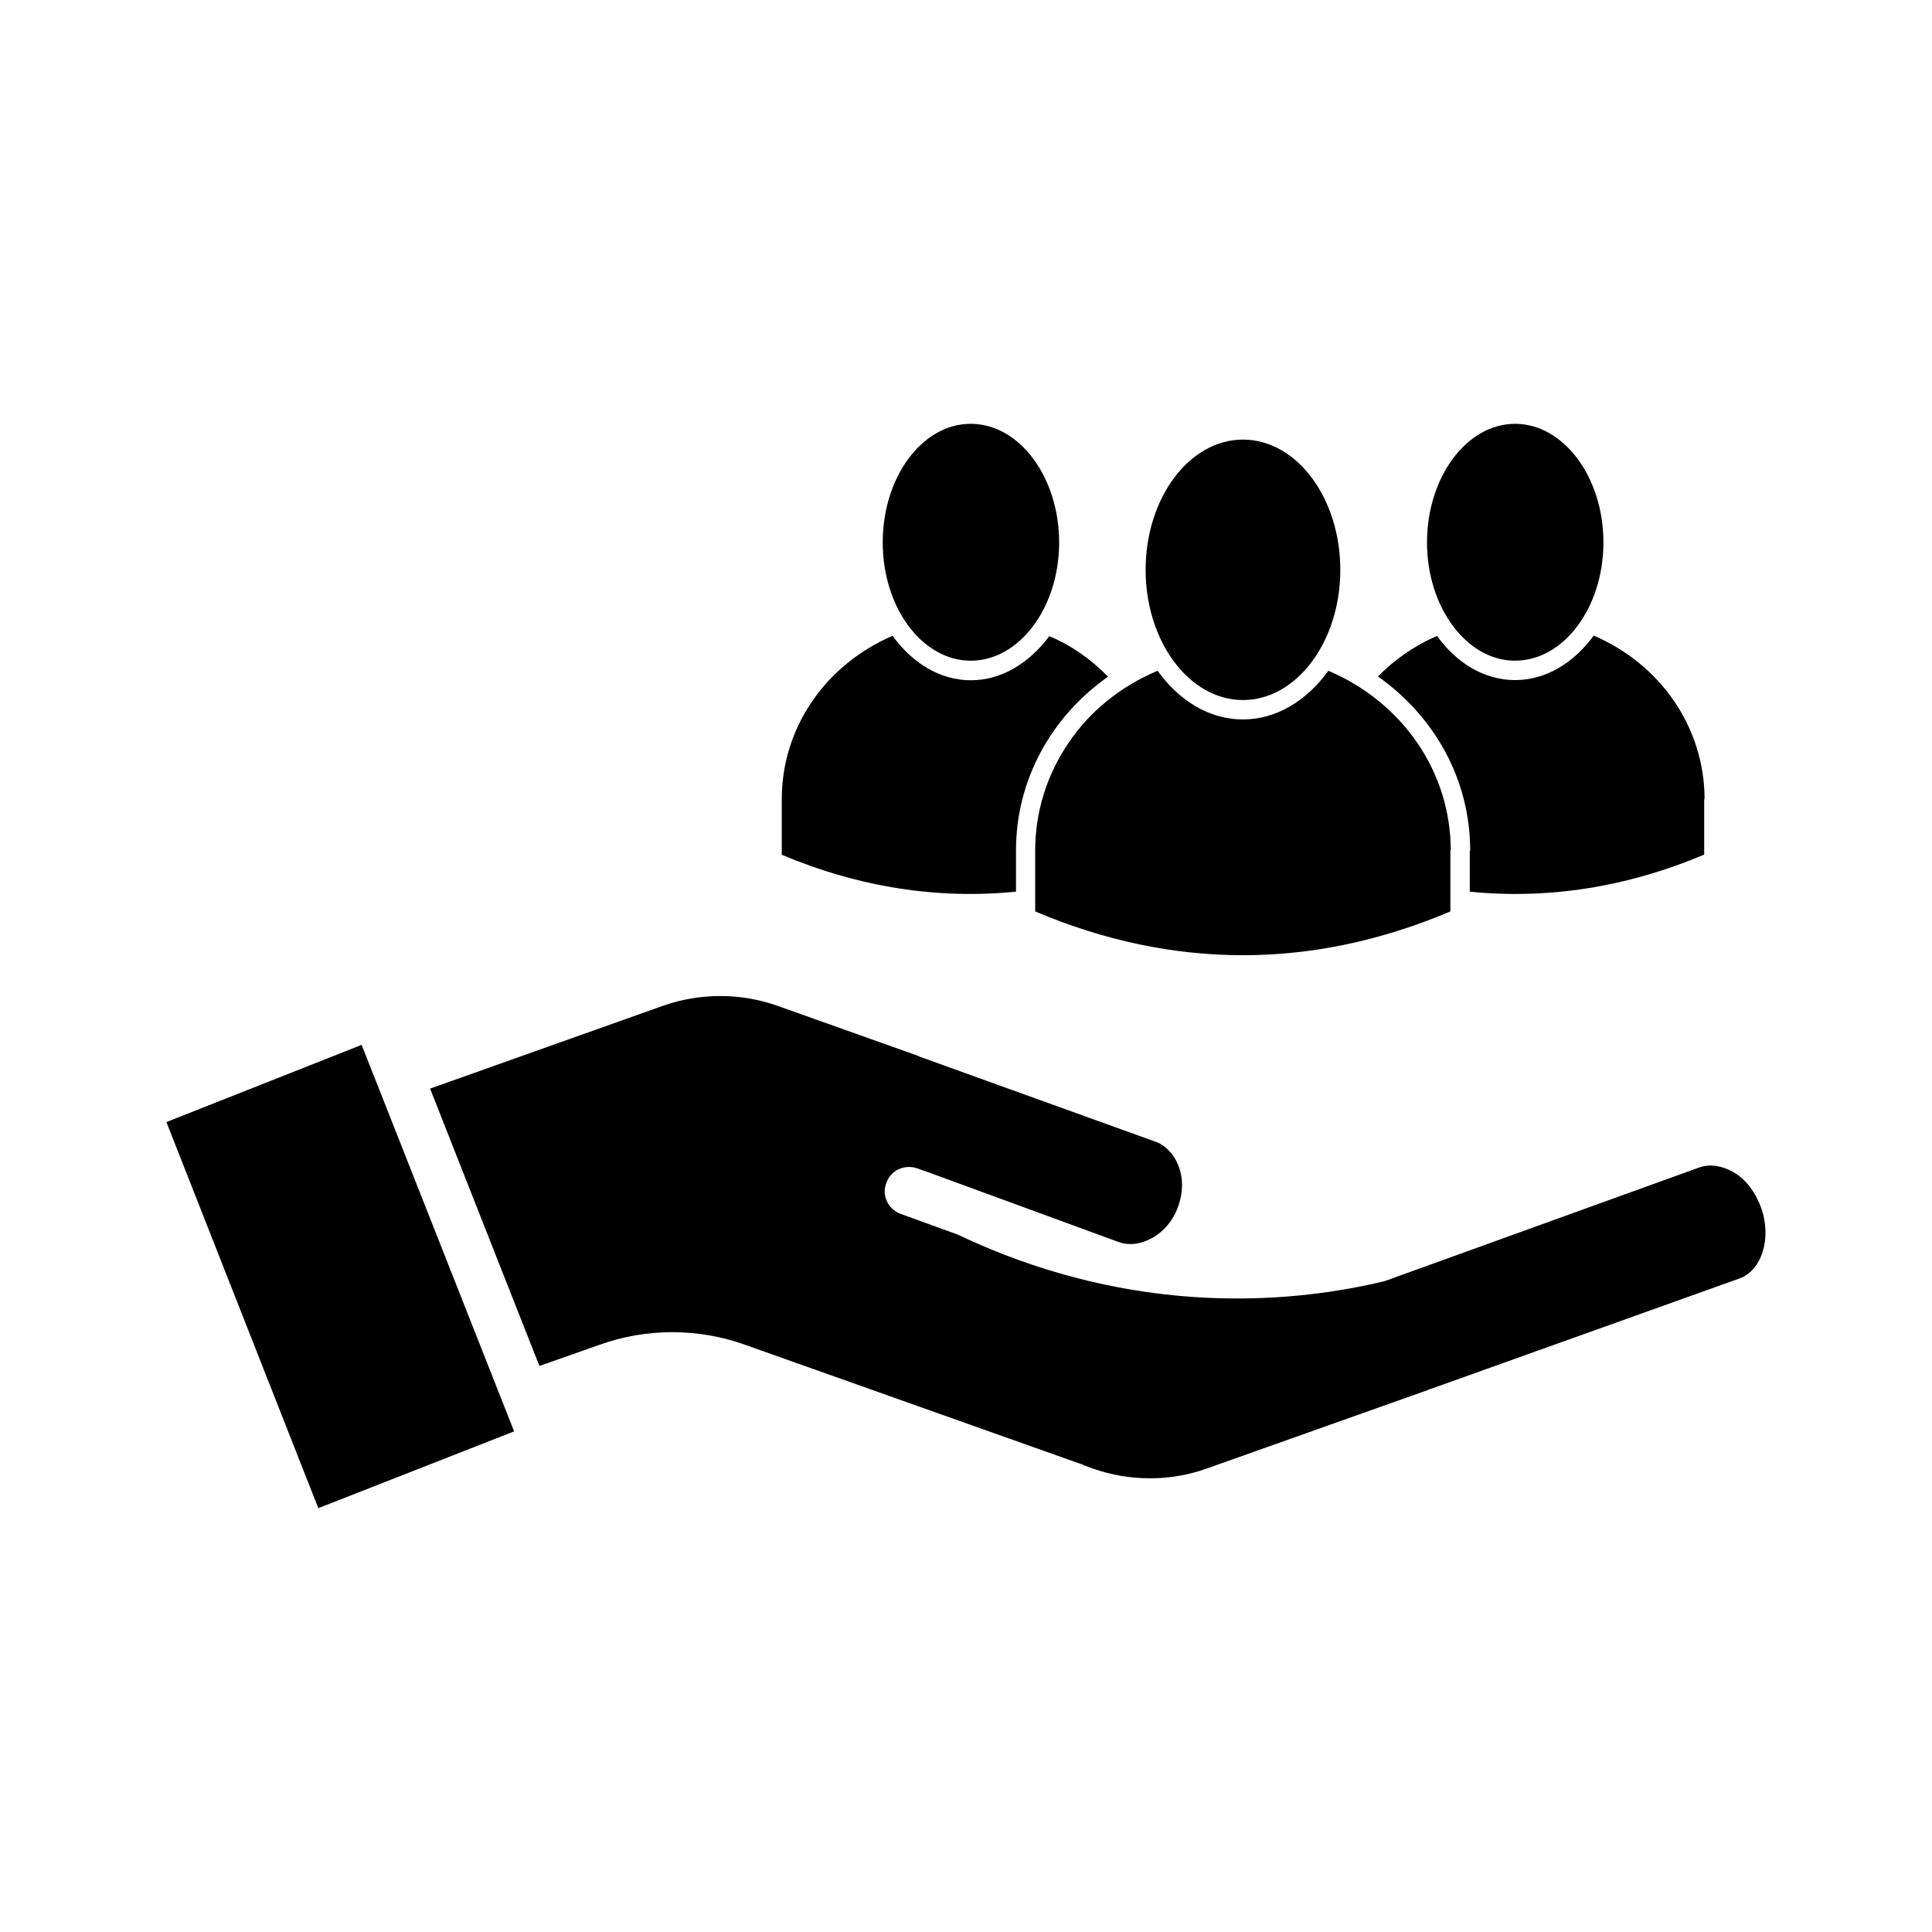 <?xml version="1.0" encoding="UTF-8"?>
<!-- Uploaded to: ICON Repo, www.svgrepo.com, Generator: ICON Repo Mixer Tools -->
<svg fill="#000000" width="800px" height="800px" version="1.1" viewBox="144 144 512 512" xmlns="http://www.w3.org/2000/svg">
 <g>
  <path d="m188.1 441.36 40.254 102.32 51.891-20.352-40.406-102.43z"/>
  <path d="m603.34 454.61c-3.125-1.762-6.195-2.168-8.918-1.258l-83.531 30.18c-11.637 2.769-26.852 5.09-44.688 4.484-30.379-1.008-54.109-10.027-68.367-16.828l-15.266-5.543c-3.223-1.211-4.988-4.887-3.68-8.113 1.109-3.375 4.734-5.039 8.113-3.93l3.828 1.359 49.473 18.137c2.871 1.059 5.945 0.656 8.918-0.957 3.223-1.762 5.691-4.734 7.004-8.414 1.359-3.777 1.359-7.609 0-10.984-1.211-3.023-3.527-5.391-6.195-6.246l-31.438-11.336-30.73-11.082-0.656-0.301-37.23-13.25c-9.773-3.426-20.453-3.426-30.23 0l-61.766 21.965 28.969 73.504 15.871-5.594c12.445-4.484 26.25-4.484 38.691 0l88.973 31.59c0.25 0 0.504 0.152 0.707 0.301l2.469 0.906c9.773 3.426 20.453 3.426 30.078 0l58.746-20.859c0.25-0.152 0.301-0.25 0.656-0.25l81.668-29.223c6.098-2.066 8.766-10.73 5.945-18.691-1.469-4.129-4.039-7.652-7.414-9.566z"/>
  <path d="m533.61 369.37c0 0.102-0.102 0.102-0.102 0.203v10.73c20.555 2.066 41.465-1.109 62.121-9.824v-14.66c0-0.102 0.102-0.102 0.102-0.203-0.102-18.844-11.586-35.52-29.371-43.176-5.238 7.152-12.594 11.789-20.859 11.789-8.211 0-15.566-4.586-20.656-11.688-6.047 2.57-11.234 6.246-15.668 10.73 15.113 10.68 24.434 27.457 24.434 46.098z"/>
  <path d="m545.5 319.09c12.898 0 23.426-14.105 23.426-31.336 0-17.281-10.531-31.438-23.426-31.438-12.797 0-23.328 14.105-23.328 31.438 0 17.23 10.531 31.336 23.328 31.336z"/>
  <path d="m473.4 329.52c14.207 0 25.797-15.469 25.797-34.512 0-19.043-11.586-34.512-25.797-34.512-14.207 0-25.797 15.469-25.797 34.512 0.004 19.043 11.59 34.512 25.797 34.512z"/>
  <path d="m401.26 319.09c12.898 0 23.426-14.105 23.426-31.336 0-17.281-10.531-31.438-23.426-31.438-12.898 0-23.328 14.105-23.328 31.438 0.004 17.23 10.43 31.336 23.328 31.336z"/>
  <path d="m496.02 321.76c-5.644 7.859-13.703 12.898-22.621 12.898-9.02 0-16.977-5.039-22.621-12.898-9.926 4.18-18.035 10.832-23.629 19.145-5.644 8.312-8.816 18.137-8.816 28.465v16.172c36.527 15.469 73.504 15.469 110.03 0v-16.172l0.102-0.102c-0.051-20.707-12.746-39.145-32.445-47.508z"/>
  <path d="m413.25 380.3v-10.934c0-18.641 9.32-35.418 24.383-46.047-4.383-4.484-9.523-8.211-15.566-10.73-5.238 7.055-12.594 11.688-20.758 11.688-8.211 0-15.566-4.586-20.758-11.789-17.938 7.758-29.371 24.484-29.371 43.277v0.102 14.66c20.605 8.664 41.465 11.836 62.07 9.773z"/>
 </g>
</svg>